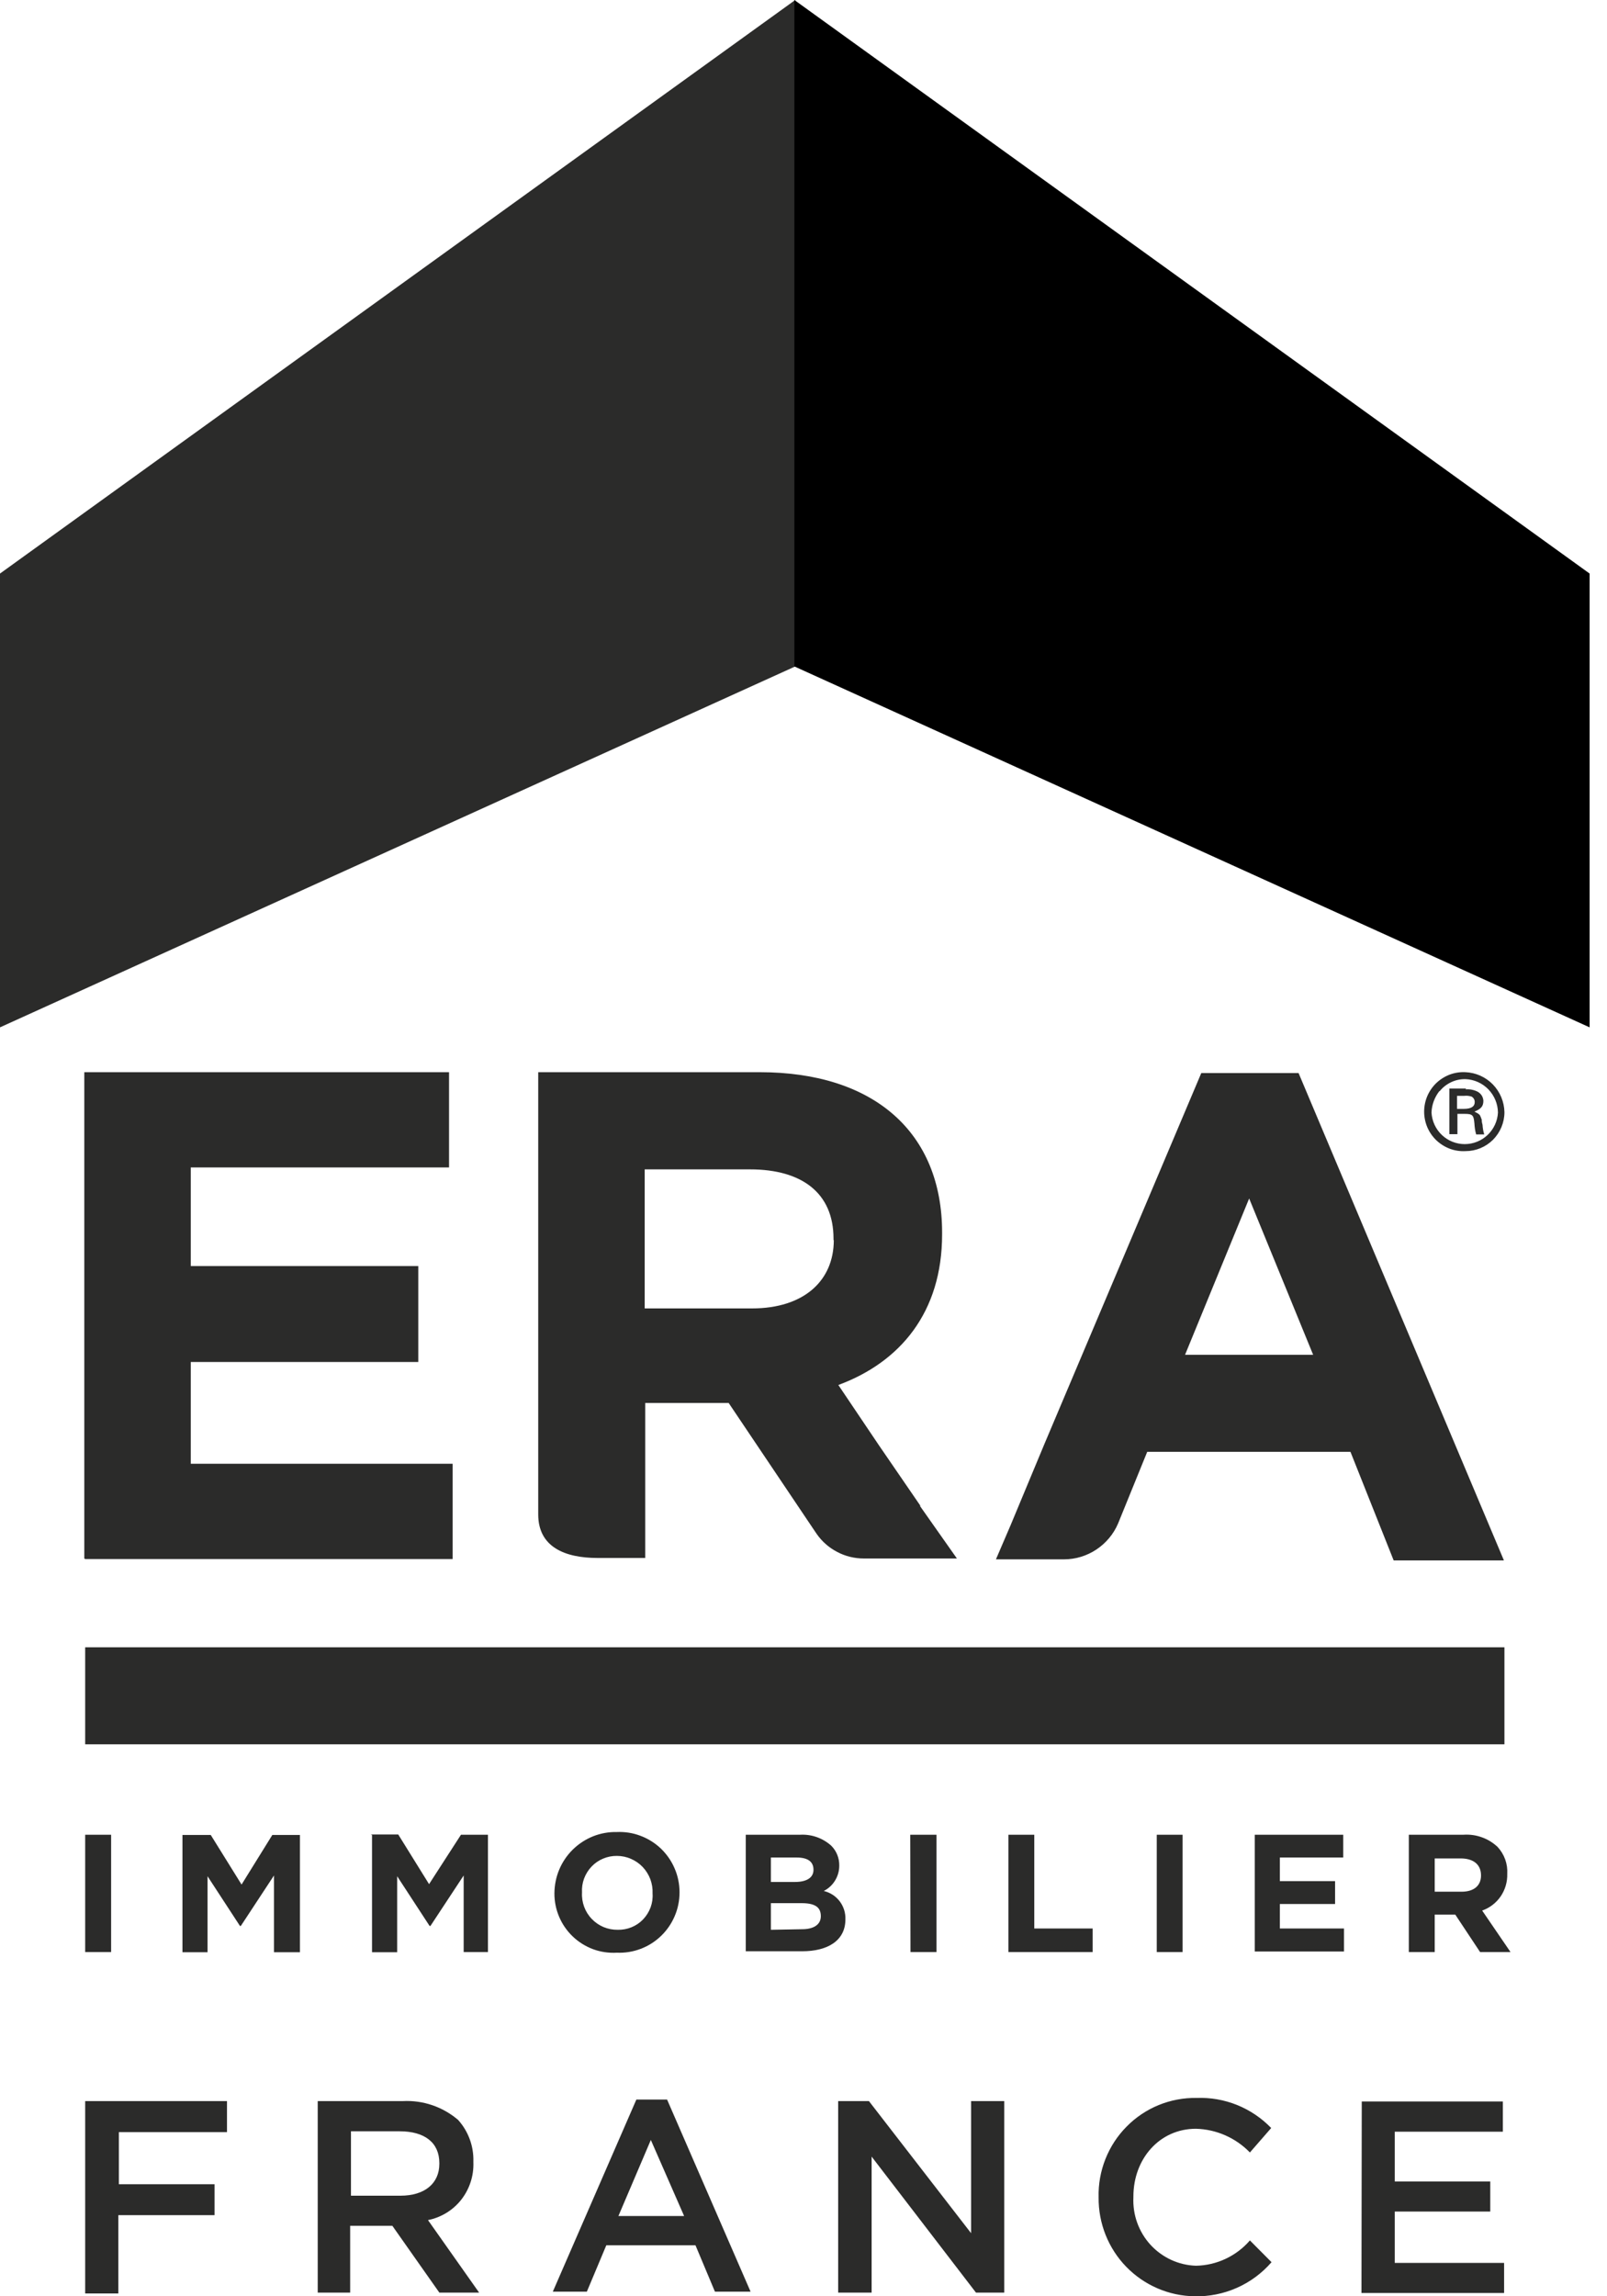 <svg xmlns="http://www.w3.org/2000/svg" width="28" height="40" viewBox="0 0 28 40" fill="none"><path d="M0 17.896L13.856 11.609V0L0 9.991V17.896ZM1.484 28.695H26.213V30.385H1.484V28.695Z" fill="#2B2B2A"></path><path d="M27.697 17.896L13.841 11.609V0L27.697 9.991V17.896Z" fill="black"></path><path d="M26.213 19.373C26.213 19.553 26.141 19.726 26.014 19.854C25.887 19.981 25.715 20.052 25.535 20.052C25.442 20.057 25.349 20.043 25.262 20.011C25.175 19.978 25.095 19.928 25.027 19.864C24.96 19.8 24.906 19.722 24.869 19.636C24.833 19.55 24.814 19.458 24.814 19.364C24.814 19.271 24.833 19.178 24.869 19.093C24.906 19.007 24.96 18.929 25.027 18.865C25.095 18.801 25.175 18.751 25.262 18.718C25.349 18.686 25.442 18.672 25.535 18.677C25.715 18.685 25.885 18.761 26.011 18.89C26.137 19.02 26.209 19.192 26.213 19.373ZM25.535 18.976C25.608 18.97 25.681 18.984 25.746 19.017C25.775 19.033 25.799 19.055 25.817 19.083C25.834 19.11 25.844 19.142 25.846 19.174C25.846 19.273 25.805 19.316 25.69 19.364C25.746 19.392 25.776 19.407 25.789 19.434C25.803 19.46 25.805 19.477 25.818 19.506C25.817 19.534 25.822 19.563 25.831 19.591C25.834 19.648 25.844 19.706 25.861 19.761H25.72C25.703 19.699 25.693 19.636 25.69 19.572C25.677 19.43 25.663 19.403 25.522 19.403H25.394V19.757H25.253V18.962H25.545L25.535 18.976ZM25.507 19.316C25.635 19.316 25.695 19.273 25.695 19.201C25.696 19.181 25.692 19.161 25.682 19.144C25.672 19.126 25.658 19.112 25.641 19.102C25.599 19.089 25.556 19.084 25.513 19.089H25.387V19.316H25.507ZM25.083 19.002C24.997 19.11 24.947 19.242 24.942 19.381C24.951 19.529 25.015 19.669 25.123 19.771C25.23 19.873 25.373 19.93 25.521 19.93C25.669 19.93 25.812 19.873 25.919 19.771C26.027 19.669 26.092 19.529 26.1 19.381C26.098 19.229 26.038 19.085 25.933 18.976C25.828 18.868 25.686 18.804 25.535 18.798C25.449 18.796 25.363 18.814 25.285 18.851C25.206 18.888 25.137 18.942 25.083 19.01M23.727 36.607H26.185V37.133H24.302V38H25.966V38.524H24.302V39.419H26.207V39.943H23.722L23.727 36.607ZM19.142 38.276C19.136 38.048 19.177 37.822 19.26 37.611C19.344 37.399 19.469 37.206 19.629 37.045C19.788 36.883 19.979 36.755 20.189 36.669C20.398 36.584 20.623 36.541 20.85 36.545C21.091 36.536 21.331 36.578 21.555 36.668C21.779 36.759 21.981 36.895 22.149 37.069L21.778 37.495C21.53 37.239 21.192 37.091 20.837 37.082C20.202 37.082 19.748 37.608 19.748 38.261V38.276C19.741 38.426 19.763 38.577 19.814 38.718C19.865 38.86 19.943 38.99 20.044 39.101C20.145 39.212 20.268 39.302 20.404 39.365C20.54 39.428 20.687 39.463 20.837 39.468C21.016 39.465 21.192 39.424 21.354 39.348C21.516 39.272 21.661 39.163 21.778 39.027L22.155 39.406C21.989 39.598 21.782 39.751 21.551 39.853C21.319 39.956 21.067 40.006 20.814 40C20.365 39.994 19.937 39.809 19.623 39.486C19.309 39.163 19.137 38.727 19.142 38.276ZM14.604 36.6H15.14L16.92 38.901V36.6H17.498V39.936H17.005L15.187 37.567V39.936H14.604V36.6ZM11.92 38.602L11.34 37.277L10.775 38.602H11.92ZM11.088 36.573H11.623L13.078 39.92H12.457L12.118 39.112H10.564L10.225 39.92H9.632L11.088 36.573ZM6.977 38.248C7.401 38.248 7.655 38.034 7.655 37.693V37.68C7.655 37.324 7.401 37.126 6.962 37.126H6.115V38.248H6.977ZM5.536 36.6H7.02C7.37 36.582 7.713 36.699 7.981 36.927C8.159 37.124 8.255 37.383 8.248 37.65V37.665C8.257 37.9 8.182 38.131 8.038 38.316C7.893 38.501 7.687 38.627 7.457 38.673L8.348 39.936H7.655L6.836 38.772H6.101V39.936H5.536V36.6ZM1.484 36.6H3.955V37.141H2.071V38.049H3.738V38.587H2.062V39.951H1.484V36.6ZM25.464 32.953C25.69 32.953 25.805 32.84 25.805 32.67C25.805 32.471 25.663 32.373 25.451 32.373H24.998V32.953H25.464ZM24.56 31.96H25.501C25.61 31.953 25.718 31.968 25.82 32.005C25.922 32.041 26.016 32.099 26.095 32.174C26.152 32.236 26.197 32.31 26.226 32.39C26.255 32.471 26.267 32.556 26.262 32.641C26.266 32.781 26.226 32.918 26.148 33.033C26.069 33.148 25.956 33.235 25.825 33.281L26.319 34.004H25.789L25.356 33.351H24.998V34.004H24.547V31.96M21.863 31.96H23.404V32.357H22.3V32.768H23.262V33.167H22.3V33.593H23.417V33.994H21.863V31.96ZM20.155 31.96H20.605V34.004H20.155V31.96ZM17.57 31.96H18.021V33.593H19.038V34.004H17.57V31.96ZM15.86 31.96H16.317V34.004H15.864L15.86 31.96ZM13.977 33.606C14.165 33.606 14.302 33.534 14.302 33.379C14.302 33.224 14.204 33.152 13.963 33.152H13.432V33.616L13.977 33.606ZM13.85 32.783C14.048 32.783 14.174 32.713 14.174 32.571C14.174 32.429 14.076 32.357 13.879 32.357H13.432V32.783H13.85ZM13.003 31.96H13.945C14.141 31.95 14.334 32.018 14.481 32.149C14.528 32.195 14.564 32.249 14.588 32.309C14.613 32.37 14.624 32.434 14.623 32.499C14.623 32.591 14.598 32.68 14.55 32.758C14.503 32.836 14.434 32.899 14.353 32.94C14.464 32.966 14.562 33.029 14.631 33.12C14.699 33.21 14.735 33.322 14.73 33.436C14.73 33.805 14.421 33.99 13.977 33.99H12.994V31.96M11.37 32.982C11.374 32.898 11.36 32.813 11.331 32.734C11.301 32.656 11.256 32.583 11.198 32.522C11.14 32.461 11.07 32.413 10.993 32.38C10.916 32.346 10.833 32.329 10.749 32.329C10.666 32.328 10.585 32.344 10.509 32.376C10.432 32.408 10.364 32.455 10.307 32.515C10.25 32.575 10.206 32.646 10.177 32.723C10.148 32.801 10.136 32.884 10.141 32.967C10.136 33.051 10.149 33.136 10.178 33.215C10.207 33.294 10.252 33.366 10.311 33.427C10.369 33.488 10.439 33.536 10.517 33.569C10.595 33.601 10.678 33.617 10.762 33.616C10.845 33.618 10.927 33.603 11.003 33.572C11.08 33.541 11.149 33.494 11.206 33.434C11.263 33.374 11.307 33.303 11.336 33.225C11.364 33.148 11.376 33.065 11.37 32.982ZM9.66 32.982C9.661 32.839 9.689 32.698 9.744 32.567C9.799 32.436 9.88 32.317 9.981 32.218C10.083 32.118 10.203 32.04 10.335 31.987C10.466 31.935 10.607 31.91 10.749 31.913C10.89 31.907 11.031 31.929 11.163 31.98C11.295 32.03 11.416 32.106 11.518 32.204C11.62 32.303 11.701 32.42 11.756 32.551C11.812 32.681 11.84 32.822 11.84 32.964C11.84 33.106 11.812 33.246 11.756 33.377C11.701 33.507 11.62 33.625 11.518 33.723C11.416 33.822 11.295 33.898 11.163 33.948C11.031 33.998 10.89 34.021 10.749 34.015C10.608 34.023 10.468 34.003 10.336 33.955C10.204 33.906 10.083 33.831 9.981 33.734C9.879 33.637 9.797 33.519 9.742 33.389C9.687 33.259 9.659 33.119 9.66 32.978M6.459 31.956H6.939L7.476 32.821L8.032 31.96H8.502V34.004H8.079V32.67L7.5 33.549H7.485L6.92 32.683V34.007H6.482V31.964M3.192 31.964H3.672L4.209 32.828L4.745 31.964H5.226V34.007H4.774V32.67L4.196 33.549H4.181L3.616 32.683V34.007H3.179V31.964M20.648 23.6L21.765 20.877L22.88 23.6H20.648ZM22.626 18.692H20.931L18.2 25.148L17.609 26.567L17.353 27.163H18.539C18.74 27.163 18.936 27.103 19.103 26.992C19.27 26.881 19.402 26.724 19.481 26.539L19.989 25.29H23.53L24.283 27.182H26.204L22.626 18.692ZM14.528 21.6C14.528 22.31 14.007 22.792 13.103 22.792H11.233V20.37H13.069C13.971 20.37 14.523 20.781 14.523 21.576V21.604L14.528 21.6ZM16.035 26.227L15.314 25.176L14.607 24.126C15.681 23.729 16.415 22.864 16.415 21.502V21.471C16.415 19.727 15.229 18.677 13.238 18.677H9.378V26.382C9.378 26.949 9.845 27.139 10.41 27.139H11.242V24.439H12.696L14.203 26.681L14.231 26.722C14.323 26.854 14.446 26.961 14.589 27.035C14.731 27.11 14.889 27.148 15.05 27.148H16.673L16.031 26.236M1.484 27.158H7.887V25.498H3.324V23.725H7.288V22.054H3.324V20.336H7.824V18.677H1.469V27.148M1.484 31.96H1.936V34.004H1.484V31.96Z" fill="#2B2B2A"></path></svg>